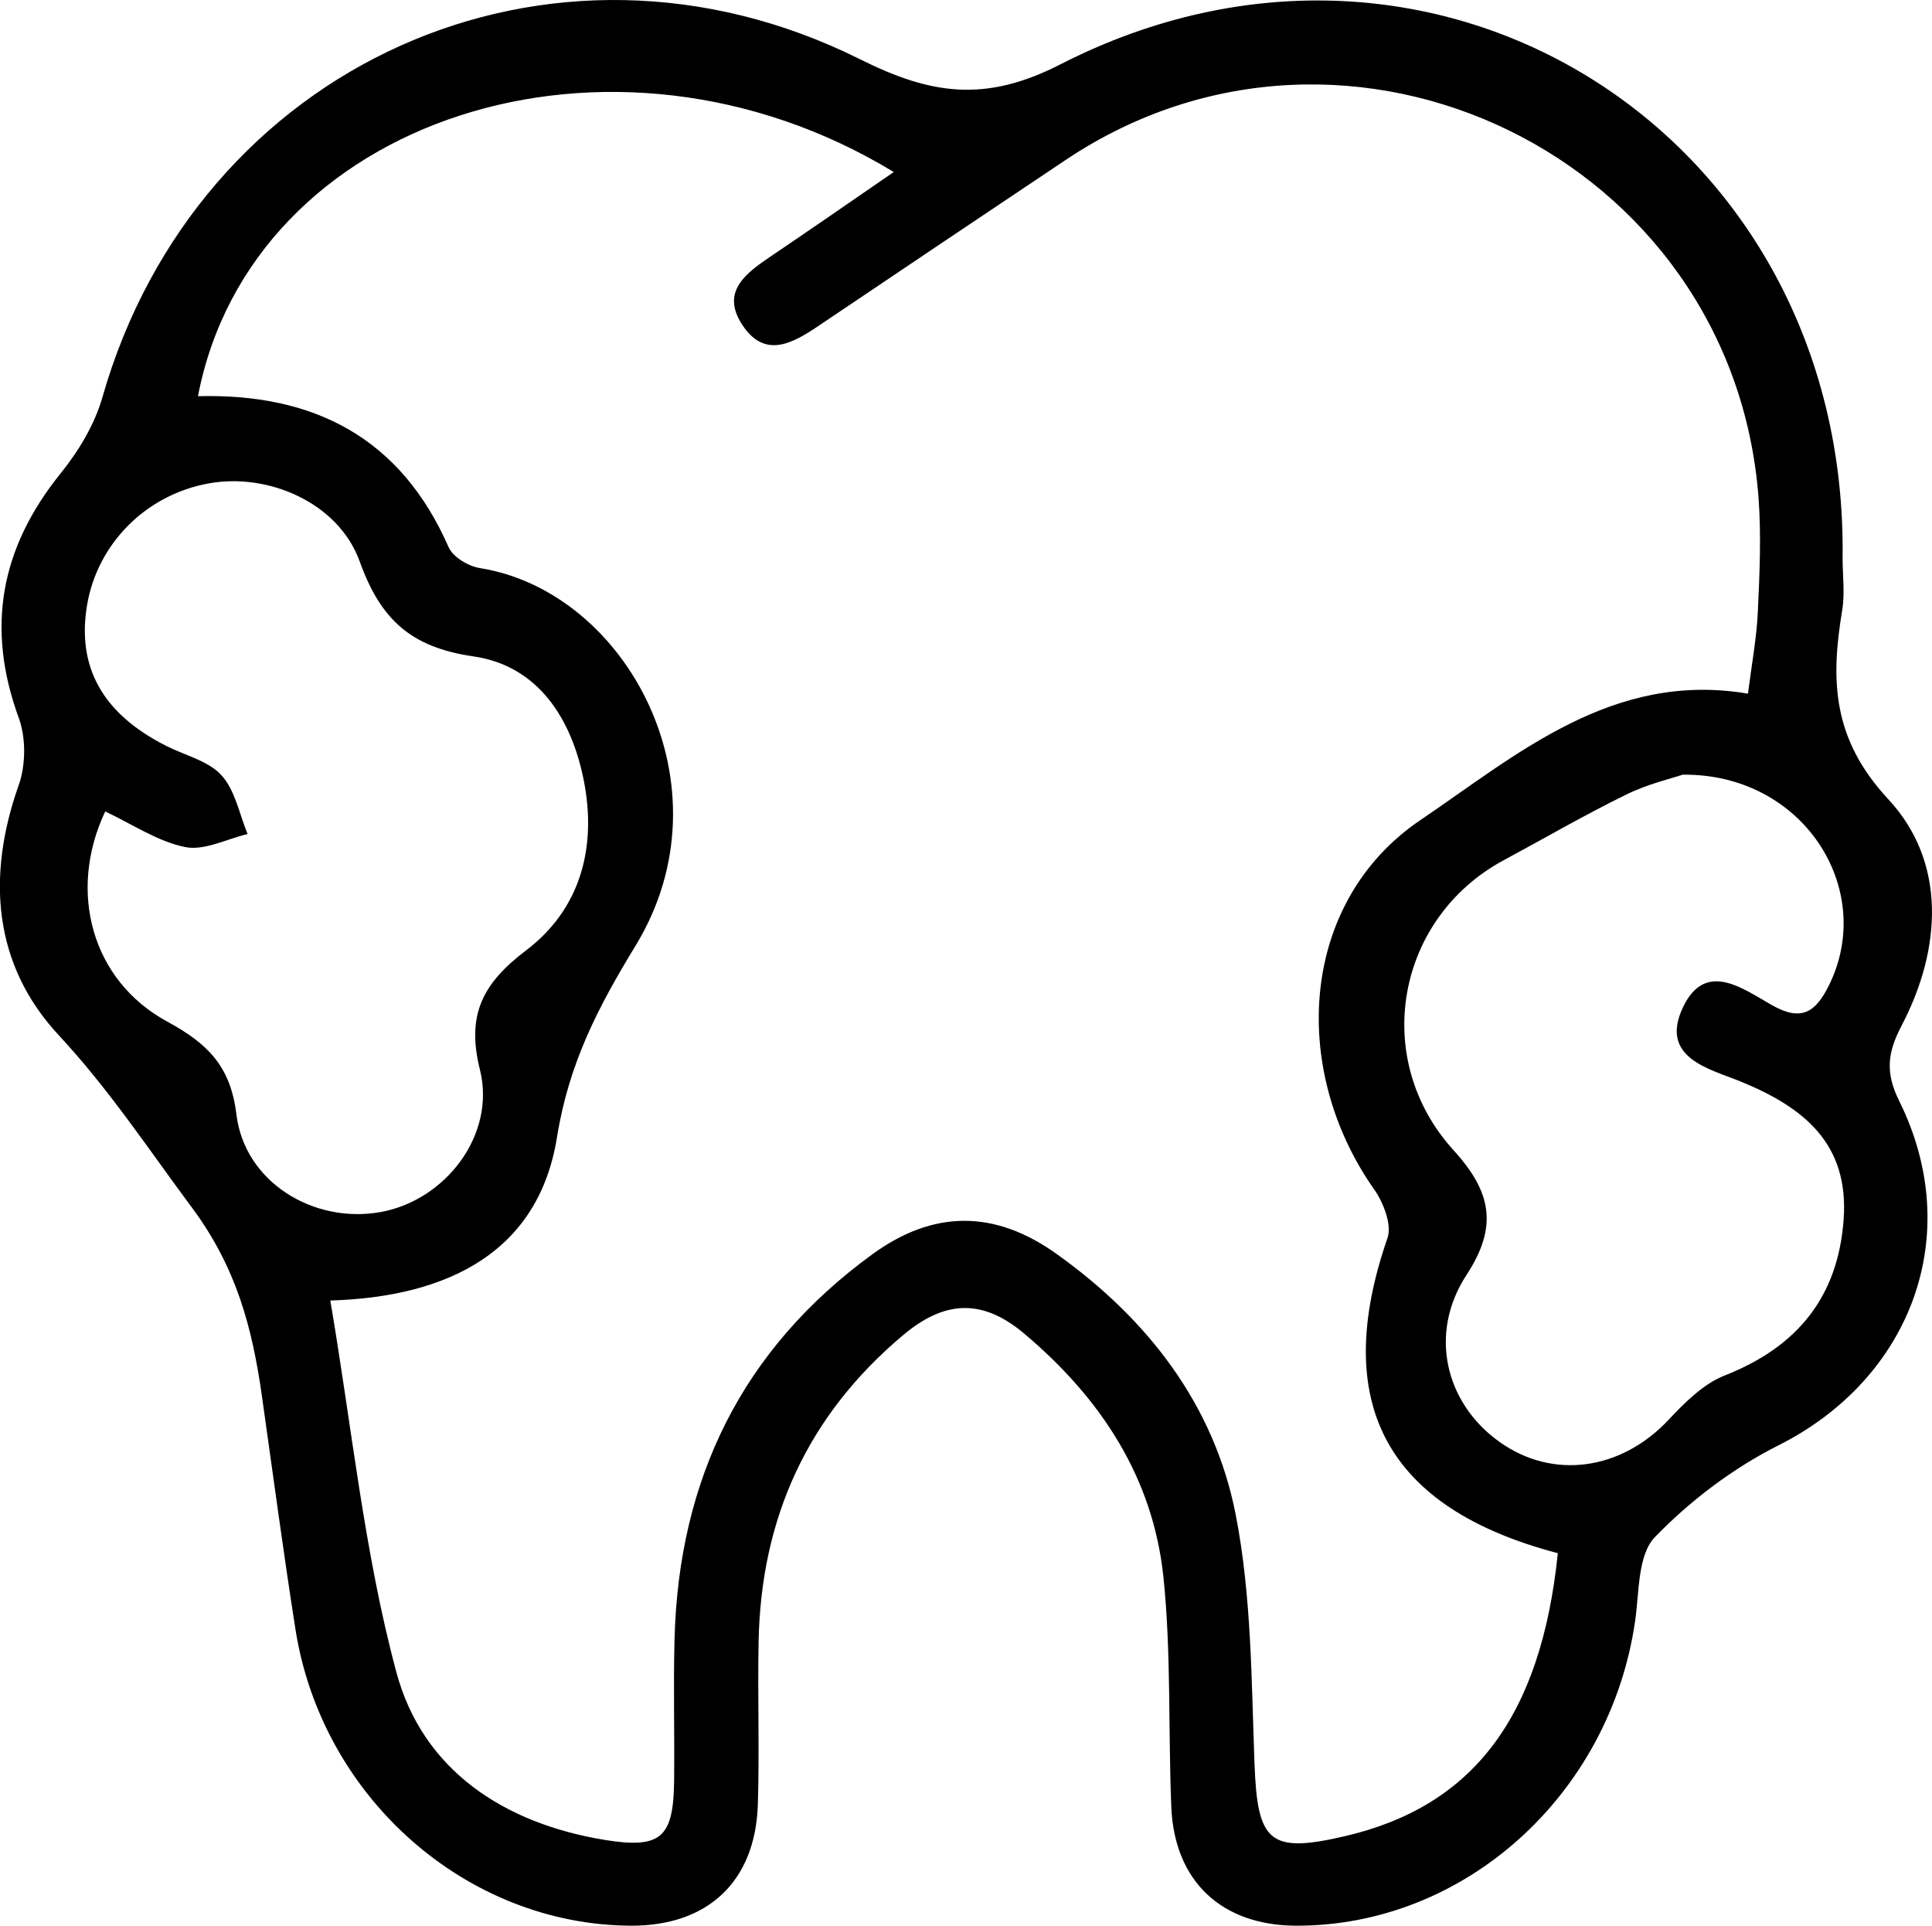 <?xml version="1.0" encoding="UTF-8"?> <svg xmlns="http://www.w3.org/2000/svg" viewBox="0 0 184.54 183.93"><g id="a"></g><g id="b"><g id="c"><path d="M176,53.31c0,1.67,.23,3.37-.04,4.99-1.11,6.66-.96,12.27,4.41,18.04,5.55,5.97,5.12,14.25,1.27,21.61-1.38,2.63-1.57,4.51-.21,7.25,6.29,12.74,1.13,26.46-11.55,32.84-4.34,2.18-8.45,5.29-11.82,8.78-1.64,1.71-1.48,5.27-1.88,8.03-2.42,16.62-16.33,29.13-32.41,29.07-7.09-.03-11.6-4.25-11.89-11.34-.3-7.32,0-14.69-.75-21.95-1-9.54-5.99-17.1-13.3-23.26-4.03-3.39-7.62-3.17-11.57,.15-9.13,7.67-13.58,17.48-13.8,29.29-.1,5.16,.09,10.34-.07,15.5-.22,7.38-4.77,11.64-12.12,11.61-15.71-.07-29.53-12.23-32.05-28.32-1.16-7.4-2.15-14.83-3.2-22.25-.92-6.51-2.42-12.29-6.72-18.06-4.13-5.55-7.87-11.24-12.69-16.42-6.24-6.71-6.92-15.14-3.82-23.89,.68-1.92,.7-4.52,0-6.42C-1.37,59.92,.06,52.31,5.8,45.2c1.71-2.12,3.24-4.66,3.98-7.25C18.84,6.2,52.55-9.1,82.13,5.65c6.73,3.36,11.92,4.2,19.15,.5,35.85-18.34,75.26,6.75,74.72,47.16Zm-27.21,95.03c-16.45-4.32-21.7-14.39-16.26-30.1,.44-1.27-.39-3.39-1.28-4.65-8.15-11.61-7.03-27.52,4.43-35.27,9.17-6.2,18.34-14.26,31.28-12.07,.36-2.82,.82-5.27,.94-7.73,.17-3.66,.34-7.35,.07-10.99C165.52,15.05,128.81-2.81,101.8,15.27c-7.89,5.28-15.77,10.56-23.64,15.87-2.51,1.69-5.16,3.16-7.3-.18-1.99-3.09,.35-4.84,2.68-6.42,3.88-2.62,7.73-5.29,11.83-8.11C58.39,.03,24,11.3,18.91,37.84c11.04-.29,19.35,3.94,23.94,14.42,.41,.94,1.9,1.83,3,2,14.06,2.24,24.12,20.86,14.86,36.06-3.6,5.9-6.38,11.25-7.51,18.31-1.74,10.81-10.21,15.24-21.65,15.58,2.06,12.08,3.23,24.05,6.31,35.5,2.52,9.37,10.29,14.45,19.92,16.02,5.39,.87,6.55-.24,6.61-5.67,.05-4.5-.08-9,.04-13.5,.39-15.28,6.45-27.71,18.9-36.77,5.86-4.26,11.7-4.24,17.59-.03,8.72,6.22,15.08,14.43,17.12,24.95,1.51,7.76,1.49,15.85,1.79,23.81,.28,7.42,1.43,8.52,8.59,6.86,12.28-2.84,18.77-11.38,20.38-27.04ZM10.05,77.5c-3.62,7.67-1.27,16.15,5.89,20.05,3.81,2.08,6.07,4.18,6.64,8.88,.78,6.48,7.37,10.46,13.73,9.34,6.23-1.1,11.09-7.38,9.53-13.61-1.32-5.28,.3-8.27,4.41-11.39,5.2-3.94,6.75-9.82,5.53-16.14-1.15-5.94-4.35-11.04-10.56-11.94-5.98-.86-8.87-3.53-10.86-9.06-2.02-5.61-8.73-8.5-14.43-7.46-5.97,1.08-10.61,5.73-11.61,11.6-1.01,5.96,1.5,10.43,7.6,13.49,1.78,.9,3.99,1.41,5.24,2.79,1.31,1.44,1.7,3.7,2.49,5.61-2.01,.47-4.15,1.62-5.98,1.24-2.66-.55-5.08-2.21-7.6-3.39Zm150.64-3.5c-1.03,.35-3.31,.88-5.36,1.89-3.98,1.95-7.82,4.18-11.72,6.28-10.24,5.53-12.73,18.95-4.75,27.71,3.63,3.99,4.23,7.29,1.21,11.9-3.63,5.56-2.04,12.22,3.14,15.92,5.13,3.67,11.66,2.73,16.2-2.13,1.54-1.64,3.31-3.41,5.33-4.2,6.92-2.72,10.83-7.49,11.36-14.91,.52-7.23-3.79-10.7-9.87-13.18-2.95-1.2-7.77-2.25-5.47-7.09,2.16-4.53,5.77-1.72,8.51-.18,2.82,1.59,4.16,.65,5.42-1.89,4.56-9.17-2.44-20.29-14.01-20.13Z"></path></g></g></svg> 